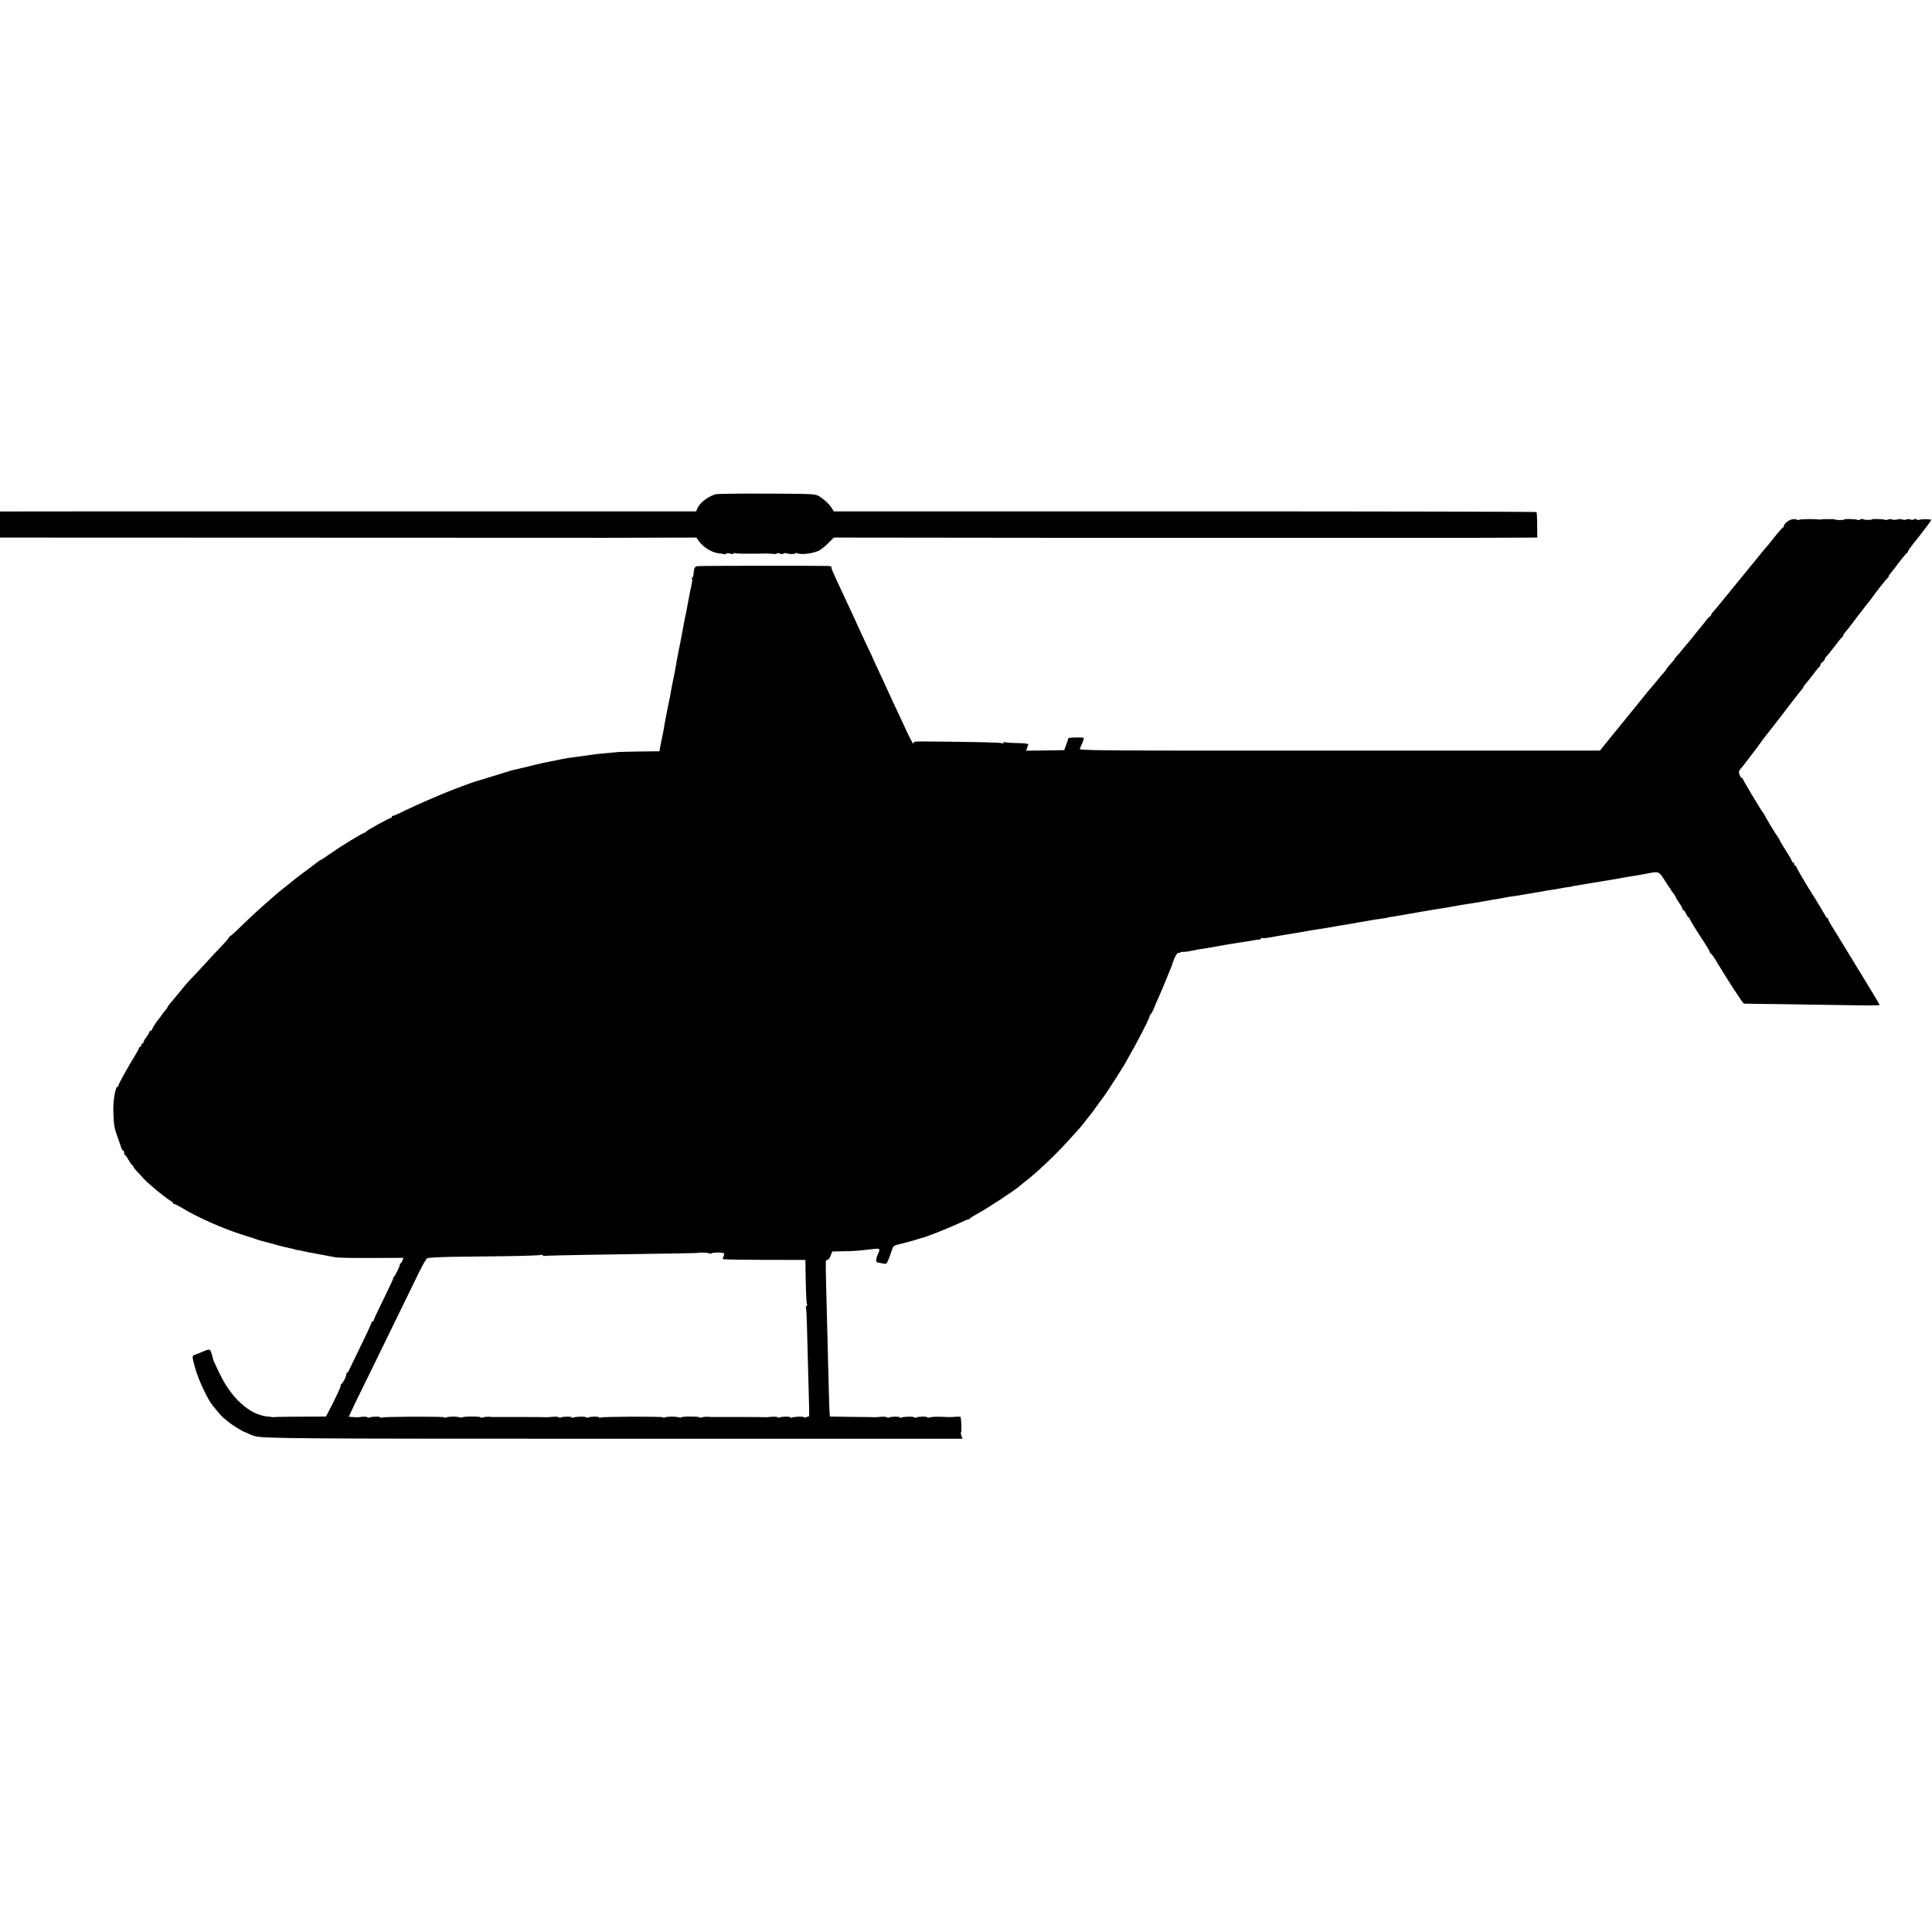 <?xml version="1.0" standalone="no"?>
<!DOCTYPE svg PUBLIC "-//W3C//DTD SVG 20010904//EN"
 "http://www.w3.org/TR/2001/REC-SVG-20010904/DTD/svg10.dtd">
<svg version="1.0" xmlns="http://www.w3.org/2000/svg"
 width="1696pt" height="1696pt" viewBox="0 0 1696 1696"
 preserveAspectRatio="xMidYMid meet">
<g transform="translate(0,1696) scale(0.1,-0.1)"
fill="#000000" stroke="none">
<path d="M6280 12621 c-70 -22 -141 -78 -160 -128 l-9 -22 -3018 0 c-1660 0
-3035 0 -3055 -1 l-38 0 0 -114 0 -115 2653 -1 c1458 0 2661 -1 2672 -1 11 0
193 1 404 1 l384 1 16 -23 c42 -61 115 -107 180 -115 20 -2 41 -6 48 -8 7 -2
15 0 18 5 3 5 18 5 35 0 19 -5 30 -5 30 1 0 6 5 7 11 3 8 -5 127 -6 284 -3 6
0 27 -1 48 -3 20 -3 37 -1 37 4 0 4 11 4 23 -1 13 -5 30 -5 37 -1 8 5 17 7 22
4 14 -9 78 -11 78 -2 0 4 10 4 23 0 37 -13 134 0 184 23 19 9 56 39 83 66 l50
50 912 -1 c502 0 920 -1 928 -1 8 0 440 0 960 0 520 0 952 0 960 0 31 0 1906
0 1925 0 11 0 126 1 255 1 l235 1 -1 109 c0 60 -3 112 -6 115 -3 3 -1392 6
-3087 6 l-3081 0 -17 27 c-22 36 -72 82 -114 107 -32 19 -54 20 -459 22 -234
1 -436 -2 -450 -6z"/>
<path d="M15737 12402 c-32 -4 -77 -39 -77 -59 0 -7 -3 -13 -7 -13 -7 0 -60
-63 -118 -138 -5 -7 -17 -21 -26 -30 -8 -9 -52 -62 -96 -117 -45 -55 -129
-158 -188 -230 -58 -71 -118 -145 -133 -163 -15 -19 -37 -45 -49 -58 -13 -14
-23 -29 -23 -34 0 -6 -4 -10 -8 -10 -4 0 -26 -23 -47 -52 -22 -28 -44 -56 -50
-62 -6 -6 -26 -31 -45 -56 -19 -24 -42 -52 -50 -61 -8 -8 -28 -33 -45 -53 -16
-21 -40 -49 -52 -62 -13 -13 -23 -26 -23 -29 0 -4 -16 -23 -35 -43 -19 -20
-35 -40 -35 -43 0 -3 -10 -17 -22 -31 -13 -14 -39 -44 -58 -68 -19 -24 -44
-53 -55 -66 -22 -25 -19 -21 -130 -159 -44 -55 -87 -108 -95 -117 -8 -9 -62
-75 -120 -147 l-105 -130 -2288 0 c-2175 -1 -2287 0 -2278 17 11 21 28 62 34
83 5 14 -4 16 -66 15 -40 0 -71 -4 -70 -8 1 -4 -7 -29 -17 -55 l-18 -48 -167
-3 -167 -2 8 22 c4 13 8 28 11 33 2 7 -33 11 -97 12 -55 1 -105 5 -110 8 -6 3
-10 1 -10 -5 0 -6 -5 -8 -11 -5 -10 7 -186 11 -554 15 -235 2 -225 3 -225 -17
-1 -16 -40 60 -98 188 -12 25 -46 99 -77 164 -30 64 -55 119 -55 120 0 2 -27
60 -60 130 -33 70 -60 128 -60 129 0 2 -27 62 -61 132 -33 71 -68 145 -76 164
-9 19 -31 67 -48 105 -18 39 -50 106 -70 150 -20 44 -50 107 -65 140 -37 78
-54 118 -52 128 1 4 -6 7 -15 8 -80 4 -1143 3 -1162 -1 -24 -6 -28 -15 -33
-72 -1 -16 -6 -28 -11 -28 -4 0 -6 -4 -2 -9 3 -5 1 -29 -4 -53 -11 -49 -20
-94 -25 -123 -2 -11 -7 -37 -11 -59 -8 -48 -12 -64 -19 -96 -3 -14 -8 -36 -10
-50 -2 -14 -15 -83 -29 -155 -32 -162 -36 -182 -43 -224 -7 -43 -10 -60 -30
-154 -8 -43 -17 -90 -19 -105 -2 -15 -4 -27 -5 -27 -1 0 -3 -11 -6 -25 -2 -14
-11 -59 -20 -100 -8 -41 -17 -88 -20 -105 -2 -16 -8 -52 -14 -80 -10 -49 -15
-72 -26 -130 l-5 -30 -177 -2 c-97 -1 -193 -4 -212 -7 -19 -2 -66 -7 -105 -10
-38 -3 -81 -8 -95 -11 -14 -2 -63 -9 -110 -15 -107 -14 -128 -17 -220 -37 -41
-8 -85 -17 -98 -19 -20 -4 -123 -29 -207 -50 -11 -3 -31 -7 -45 -10 -25 -5
-36 -9 -220 -66 -58 -18 -107 -33 -110 -33 -6 0 -124 -42 -155 -55 -11 -4 -36
-14 -55 -21 -79 -29 -322 -134 -420 -182 -58 -29 -108 -51 -112 -49 -5 1 -8
-2 -8 -8 0 -5 -4 -10 -9 -10 -13 0 -216 -112 -219 -122 -2 -4 -8 -8 -12 -8
-14 0 -201 -114 -295 -180 -47 -33 -88 -60 -91 -60 -3 0 -10 -5 -17 -10 -14
-12 -112 -85 -153 -115 -15 -11 -64 -49 -108 -85 -102 -81 -99 -79 -140 -115
-18 -16 -64 -57 -102 -90 -38 -33 -114 -104 -168 -157 -55 -54 -104 -98 -108
-98 -4 0 -8 -4 -8 -9 0 -4 -28 -38 -62 -73 -35 -36 -97 -103 -139 -149 -42
-46 -99 -107 -127 -136 -43 -45 -71 -78 -142 -166 -8 -10 -27 -33 -42 -50 -15
-18 -28 -35 -28 -39 0 -4 -6 -13 -13 -20 -7 -7 -24 -29 -37 -48 -13 -19 -27
-37 -30 -40 -11 -10 -47 -66 -53 -82 -3 -10 -11 -18 -17 -18 -5 0 -10 -5 -10
-11 0 -6 -11 -25 -25 -43 -14 -18 -25 -38 -25 -44 0 -7 -4 -12 -10 -12 -5 0
-10 -7 -10 -15 0 -8 -4 -15 -10 -15 -5 0 -10 -5 -10 -10 0 -6 -15 -34 -33 -63
-56 -89 -147 -253 -147 -265 0 -7 -4 -12 -9 -12 -19 0 -40 -133 -36 -225 5
-121 8 -138 40 -225 15 -41 29 -83 32 -92 3 -10 9 -18 14 -18 5 0 9 -9 9 -20
0 -11 3 -20 8 -20 4 0 18 -20 32 -45 14 -25 28 -45 32 -45 5 0 8 -4 8 -10 0
-5 12 -22 28 -38 15 -16 45 -48 66 -72 44 -46 181 -160 227 -187 16 -10 29
-21 29 -25 0 -4 5 -8 11 -8 6 0 39 -17 73 -37 125 -77 346 -175 511 -228 28
-9 56 -18 63 -20 7 -3 14 -5 17 -5 3 0 24 -8 47 -16 24 -9 51 -17 61 -19 10
-2 52 -14 95 -25 42 -12 86 -24 97 -26 17 -3 50 -11 88 -20 4 -1 8 -2 10 -4 1
-1 11 -3 22 -4 11 -2 36 -6 55 -11 19 -5 42 -9 50 -10 8 -1 40 -7 70 -13 30
-6 71 -14 90 -17 19 -3 49 -9 65 -12 17 -4 157 -7 313 -6 l283 1 -7 -22 c-4
-11 -11 -22 -15 -24 -5 -2 -9 -8 -9 -14 0 -15 -43 -102 -55 -110 -5 -4 -7 -8
-3 -8 3 0 -34 -81 -83 -180 -49 -99 -89 -185 -89 -190 0 -6 -4 -10 -10 -10 -5
0 -9 -3 -8 -7 1 -5 -38 -91 -88 -193 -50 -102 -97 -200 -105 -217 -7 -18 -17
-33 -21 -33 -5 0 -8 -7 -8 -16 0 -18 -31 -77 -42 -82 -5 -2 -8 -10 -8 -18 0
-13 -46 -111 -105 -224 l-24 -45 -223 -1 c-123 -1 -227 -2 -233 -4 -5 -1 -12
-1 -15 0 -3 1 -25 4 -49 6 -152 17 -312 163 -412 374 -59 123 -59 123 -62 145
-2 11 -9 32 -15 47 -12 29 -12 29 -107 -12 -11 -4 -28 -11 -38 -14 -22 -7 -22
-17 8 -122 29 -102 104 -260 149 -319 42 -52 79 -96 91 -106 6 -5 26 -21 45
-37 36 -31 137 -93 155 -96 6 -1 19 -7 30 -13 11 -6 25 -12 30 -13 6 -2 15 -4
20 -6 74 -22 303 -24 3165 -24 l3050 0 -10 24 c-5 13 -7 26 -5 28 8 7 5 109
-3 139 -1 3 -21 4 -44 2 -51 -4 -45 -4 -133 0 -38 1 -80 -1 -92 -5 -13 -4 -23
-4 -23 0 0 9 -83 8 -98 -2 -6 -3 -13 -3 -16 2 -5 9 -100 7 -116 -3 -5 -3 -10
-3 -10 2 0 10 -82 9 -98 -1 -6 -3 -13 -2 -16 2 -3 5 -25 7 -48 5 -24 -2 -47
-4 -53 -4 -5 1 -98 2 -205 3 l-195 3 -2 25 c-2 14 -5 97 -7 185 -23 892 -29
1121 -27 1153 1 6 7 12 15 12 7 0 20 17 27 37 l15 37 99 2 c94 1 129 4 263 20
58 7 62 2 36 -51 -14 -31 -16 -66 -4 -66 3 0 22 -4 43 -9 38 -8 39 -8 56 33 9
23 23 60 30 82 12 40 14 41 89 59 42 10 97 25 121 33 24 8 51 16 60 18 30 6
226 83 311 123 47 22 89 40 94 40 5 0 12 4 15 9 3 5 38 26 76 47 77 42 302
190 350 230 17 14 35 29 40 33 116 88 289 252 413 392 32 35 66 73 77 85 11
12 33 39 50 61 16 22 34 45 40 51 5 7 18 22 27 35 33 47 98 134 105 144 12 14
154 236 168 260 6 11 26 47 45 80 68 116 180 335 180 349 0 5 6 17 13 25 8 9
21 34 29 56 9 22 27 65 41 95 14 30 39 91 57 135 18 44 38 94 46 112 8 17 14
34 14 38 0 3 10 29 21 56 15 33 27 48 35 45 8 -3 14 -2 14 2 0 4 12 7 28 6 15
0 41 3 57 7 17 4 48 10 70 14 59 8 91 14 180 30 96 17 128 23 180 30 45 7 72
11 130 21 22 4 46 7 53 7 6 0 12 4 12 9 0 5 4 7 9 4 5 -3 33 -1 62 4 30 6 70
13 89 16 19 3 85 14 145 24 61 10 126 21 145 25 37 6 66 10 128 20 21 3 49 8
62 11 24 5 52 9 108 18 15 2 42 7 60 10 17 3 44 8 60 11 39 6 84 14 108 19 12
2 45 7 75 11 30 4 56 8 59 10 3 2 26 6 50 9 25 4 58 9 73 12 16 3 38 7 50 9
35 6 88 15 142 25 28 5 68 12 90 15 22 3 65 10 95 15 30 5 69 12 85 15 17 2
39 7 50 9 11 2 43 7 70 11 74 11 87 14 115 19 14 3 54 10 90 16 36 5 76 12 90
15 14 2 36 7 50 10 14 2 45 7 70 10 25 3 52 8 60 10 8 2 33 6 55 9 22 4 51 8
65 11 72 13 88 16 120 21 19 2 46 7 60 9 37 8 89 16 119 20 14 2 26 4 26 5 0
1 14 4 30 6 17 3 71 12 120 20 50 8 101 17 115 19 14 2 68 11 120 20 52 10
109 19 125 22 46 7 65 10 135 23 119 23 108 28 177 -79 34 -53 67 -101 73
-108 5 -7 10 -15 10 -18 0 -4 14 -26 30 -50 17 -24 30 -48 30 -54 0 -6 4 -11
9 -11 5 0 14 -13 21 -30 7 -16 16 -30 20 -30 4 0 12 -12 19 -27 7 -16 32 -57
55 -93 23 -36 59 -91 79 -122 20 -31 37 -61 37 -67 0 -6 4 -11 8 -11 4 0 25
-28 45 -62 98 -164 237 -378 246 -378 3 -1 161 -3 351 -5 190 -3 456 -7 593
-9 136 -3 247 -2 247 2 0 4 -34 61 -74 127 -59 96 -173 283 -299 490 -7 11
-27 43 -44 71 -18 28 -33 56 -33 63 0 6 -3 11 -8 11 -4 0 -12 9 -17 20 -9 17
-88 149 -115 190 -48 74 -140 232 -140 240 0 5 -4 10 -10 10 -5 0 -10 7 -10
15 0 8 -4 15 -10 15 -5 0 -10 4 -10 10 0 8 -28 55 -88 150 -9 14 -17 28 -17
31 0 3 -8 17 -17 30 -23 30 -118 189 -118 195 0 3 -5 10 -11 17 -18 21 -179
289 -179 298 0 5 -4 9 -8 9 -13 0 -33 50 -25 63 3 7 12 19 20 27 8 8 34 42 59
75 25 33 52 69 61 80 9 11 27 35 39 53 13 18 34 48 48 65 55 69 116 147 211
272 55 72 105 136 112 143 7 7 13 17 13 20 0 4 10 18 23 32 12 14 42 52 67 85
25 33 48 62 53 63 4 2 7 9 7 16 0 6 9 18 20 26 11 8 20 20 20 26 0 7 3 14 8
16 4 2 36 41 72 88 35 47 68 87 72 88 4 2 8 8 8 13 0 5 9 20 20 32 12 12 44
54 73 92 28 39 54 72 57 75 3 3 17 21 32 42 15 20 33 42 40 50 7 8 18 21 23
30 20 32 139 183 147 186 4 2 8 8 8 14 0 5 6 15 13 22 6 7 23 28 37 46 61 82
104 135 112 138 4 2 8 8 8 14 0 5 21 35 46 66 25 31 51 64 57 72 7 9 34 44 60
78 27 35 45 62 40 61 -4 -1 -11 0 -15 1 -18 4 -76 3 -91 -3 -9 -3 -19 -2 -22
3 -4 6 -13 7 -24 1 -9 -5 -23 -6 -31 -1 -7 4 -23 5 -35 0 -12 -5 -27 -5 -34 0
-7 4 -28 4 -46 0 -18 -4 -39 -4 -46 0 -7 5 -22 4 -35 0 -12 -5 -24 -6 -27 -3
-7 7 -117 10 -117 3 0 -7 -69 -4 -76 3 -4 4 -14 2 -24 -3 -10 -5 -20 -7 -23
-4 -7 8 -117 11 -117 4 0 -3 -18 -5 -40 -5 -22 0 -40 2 -40 5 0 5 -112 4 -135
0 -5 -1 -12 -2 -15 0 -15 5 -154 4 -163 -2 -6 -4 -16 -4 -22 0 -5 4 -23 6 -38
4z m-9510 -6445 c3 -4 13 -3 22 2 18 8 98 8 107 -2 3 -3 1 -14 -5 -26 -6 -11
-8 -22 -4 -24 8 -4 180 -7 551 -7 l172 0 1 -53 c2 -191 7 -326 13 -335 3 -6 2
-13 -4 -17 -6 -4 -8 -10 -5 -15 3 -5 8 -96 10 -202 9 -336 15 -590 18 -675 1
-45 0 -80 -2 -78 -2 3 -12 0 -22 -6 -11 -5 -19 -6 -19 -1 0 9 -94 7 -110 -3
-5 -3 -10 -3 -10 2 0 10 -82 9 -98 -1 -6 -3 -13 -2 -16 2 -3 5 -25 7 -48 5
-24 -2 -47 -4 -53 -4 -22 2 -432 3 -455 2 -14 -1 -38 0 -55 2 -16 1 -40 -1
-52 -5 -13 -4 -23 -4 -23 0 0 4 -36 7 -80 7 -44 0 -80 -3 -80 -7 0 -4 -12 -3
-27 1 -31 8 -93 7 -117 -2 -9 -4 -16 -3 -16 1 0 9 -533 7 -548 -2 -7 -4 -12
-4 -12 1 0 10 -82 9 -98 -1 -6 -3 -13 -3 -16 2 -5 9 -100 7 -116 -3 -5 -3 -10
-3 -10 2 0 10 -82 9 -98 -1 -6 -3 -13 -2 -16 2 -3 5 -25 7 -48 5 -24 -2 -47
-4 -53 -4 -22 2 -432 3 -455 2 -14 -1 -38 0 -55 2 -16 1 -40 -1 -52 -5 -13 -4
-23 -4 -23 0 0 4 -36 7 -80 7 -44 0 -80 -3 -80 -7 0 -4 -12 -3 -27 1 -31 8
-93 7 -117 -2 -9 -4 -16 -3 -16 1 0 9 -533 7 -548 -2 -7 -4 -12 -4 -12 1 0 10
-82 9 -98 -1 -6 -3 -13 -2 -16 2 -3 5 -22 7 -43 5 -46 -5 -50 -5 -89 -2 l-32
2 23 51 c13 28 39 83 58 121 19 39 77 158 130 265 52 107 150 308 217 445 67
138 149 306 183 375 33 69 68 129 76 134 9 6 108 11 221 13 113 1 331 4 486 6
154 2 286 7 292 11 6 3 13 2 17 -4 4 -6 10 -8 14 -5 5 2 181 7 392 10 775 11
962 15 965 17 5 6 85 1 91 -5z"/>
</g>
</svg>
